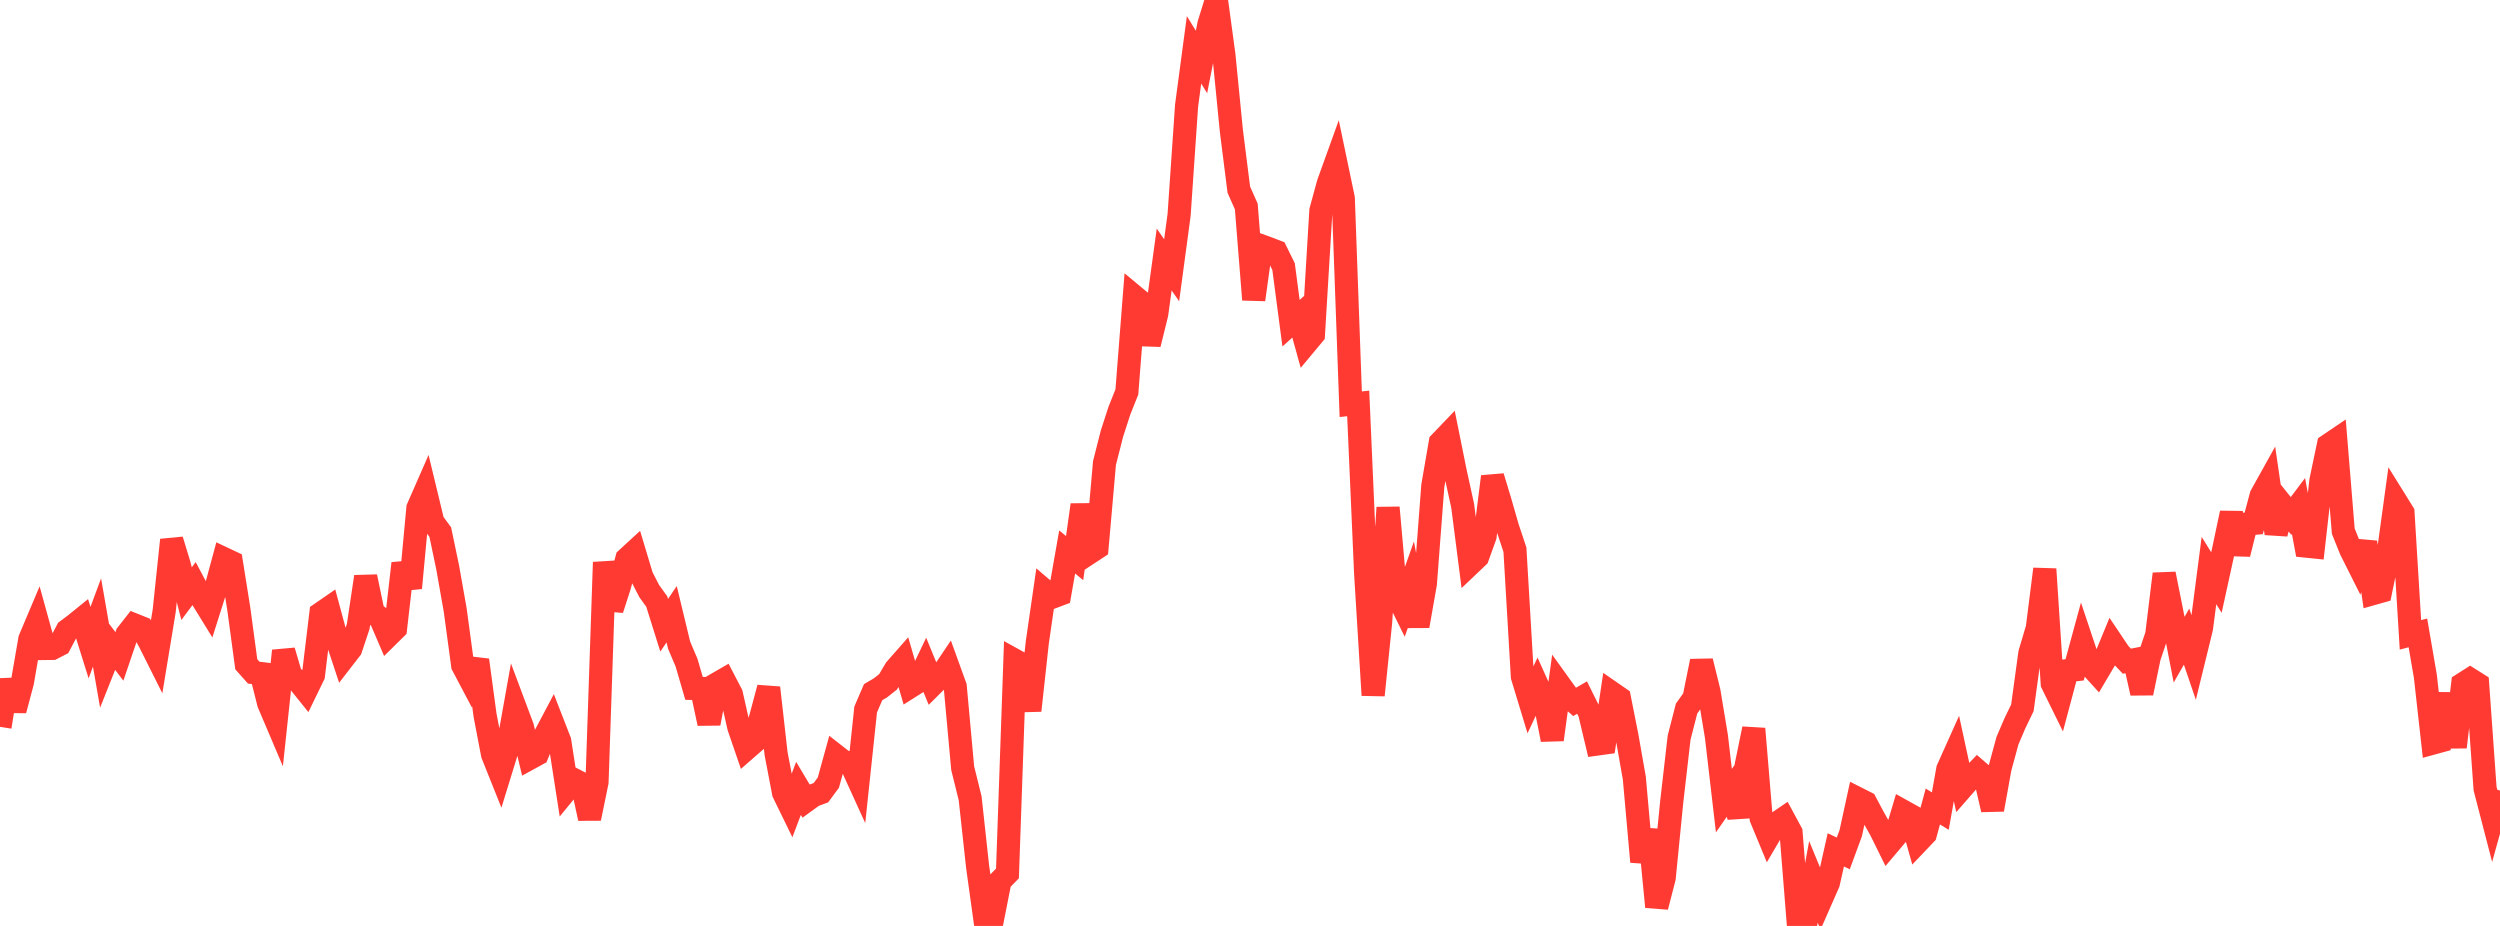 <?xml version="1.0" standalone="no"?>
<!DOCTYPE svg PUBLIC "-//W3C//DTD SVG 1.1//EN" "http://www.w3.org/Graphics/SVG/1.1/DTD/svg11.dtd">

<svg width="135" height="50" viewBox="0 0 135 50" preserveAspectRatio="none" 
  xmlns="http://www.w3.org/2000/svg"
  xmlns:xlink="http://www.w3.org/1999/xlink">


<polyline points="0.0, 39.249 0.403, 36.728 0.806, 38.354 1.209, 36.84 1.612, 34.514 2.015, 33.56 2.418, 35.018 2.821, 35.013 3.224, 34.806 3.627, 34.042 4.03, 33.741 4.433, 33.415 4.836, 34.702 5.239, 33.617 5.642, 35.93 6.045, 34.917 6.448, 35.445 6.851, 34.259 7.254, 33.745 7.657, 33.906 8.06, 34.633 8.463, 35.437 8.866, 32.993 9.269, 29.159 9.672, 30.481 10.075, 32.057 10.478, 31.517 10.881, 32.278 11.284, 32.933 11.687, 31.66 12.09, 30.168 12.493, 30.358 12.896, 32.885 13.299, 35.871 13.701, 36.323 14.104, 36.373 14.507, 37.975 14.91, 38.922 15.313, 35.145 15.716, 36.518 16.119, 36.793 16.522, 37.294 16.925, 36.465 17.328, 33.127 17.731, 32.849 18.134, 34.344 18.537, 35.559 18.94, 35.038 19.343, 33.829 19.746, 31.143 20.149, 33.074 20.552, 33.399 20.955, 34.337 21.358, 33.94 21.761, 30.425 22.164, 31.75 22.567, 27.436 22.97, 26.517 23.373, 28.186 23.776, 28.736 24.179, 30.665 24.582, 32.949 24.985, 35.928 25.388, 36.691 25.791, 35.645 26.194, 38.63 26.597, 40.734 27.0, 41.742 27.403, 40.432 27.806, 38.178 28.209, 39.255 28.612, 40.944 29.015, 40.723 29.418, 39.745 29.821, 38.983 30.224, 40.018 30.627, 42.613 31.03, 42.121 31.433, 42.329 31.836, 44.195 32.239, 42.231 32.642, 30.362 33.045, 32.906 33.448, 31.66 33.851, 30.17 34.254, 29.8 34.657, 31.139 35.06, 31.922 35.463, 32.48 35.866, 33.763 36.269, 33.168 36.672, 34.839 37.075, 35.789 37.478, 37.173 37.881, 37.178 38.284, 39.066 38.687, 36.941 39.09, 36.708 39.493, 37.483 39.896, 39.264 40.299, 40.439 40.701, 40.088 41.104, 38.649 41.507, 37.14 41.91, 40.706 42.313, 42.813 42.716, 43.639 43.119, 42.572 43.522, 43.248 43.925, 42.956 44.328, 42.807 44.731, 42.263 45.134, 40.801 45.537, 41.116 45.94, 41.222 46.343, 42.106 46.746, 38.313 47.149, 37.378 47.552, 37.14 47.955, 36.819 48.358, 36.139 48.761, 35.681 49.164, 37.073 49.567, 36.818 49.97, 35.976 50.373, 36.958 50.776, 36.557 51.179, 35.958 51.582, 37.073 51.985, 41.48 52.388, 43.108 52.791, 46.799 53.194, 49.705 53.597, 49.614 54.0, 47.579 54.403, 47.165 54.806, 35.659 55.209, 35.882 55.612, 38.368 56.015, 34.687 56.418, 31.904 56.821, 32.249 57.224, 32.097 57.627, 29.806 58.03, 30.138 58.433, 27.264 58.836, 29.845 59.239, 29.58 59.642, 25.003 60.045, 23.418 60.448, 22.174 60.851, 21.164 61.254, 16.01 61.657, 16.345 62.06, 18.586 62.463, 16.954 62.866, 14.015 63.269, 14.593 63.672, 11.602 64.075, 5.708 64.478, 2.693 64.881, 3.348 65.284, 1.297 65.687, 0.0 66.09, 2.967 66.493, 7.052 66.896, 10.243 67.299, 11.149 67.701, 16.181 68.104, 13.276 68.507, 13.422 68.91, 13.578 69.313, 14.398 69.716, 17.453 70.119, 17.091 70.522, 18.547 70.925, 18.064 71.328, 11.373 71.731, 9.898 72.134, 8.78 72.537, 10.706 72.94, 21.828 73.343, 21.786 73.746, 30.982 74.149, 37.54 74.552, 33.612 74.955, 27.409 75.358, 31.962 75.761, 32.779 76.164, 31.641 76.567, 33.804 76.97, 31.514 77.373, 26.229 77.776, 23.897 78.179, 23.476 78.582, 25.473 78.985, 27.316 79.388, 30.455 79.791, 30.072 80.194, 28.954 80.597, 25.738 81.0, 27.068 81.403, 28.47 81.806, 29.682 82.209, 36.534 82.612, 37.861 83.015, 37.003 83.418, 37.896 83.821, 39.941 84.224, 36.987 84.627, 37.548 85.03, 37.902 85.433, 37.669 85.836, 38.485 86.239, 40.178 86.642, 40.122 87.045, 37.42 87.448, 37.699 87.851, 39.729 88.254, 42.019 88.657, 46.535 89.06, 44.812 89.463, 48.969 89.866, 47.404 90.269, 43.335 90.672, 39.831 91.075, 38.262 91.478, 37.696 91.881, 35.704 92.284, 37.344 92.687, 39.769 93.09, 43.234 93.493, 42.654 93.896, 44.104 94.299, 41.31 94.701, 39.353 95.104, 44.19 95.507, 45.164 95.91, 44.479 96.313, 44.204 96.716, 44.952 97.119, 50.0 97.522, 49.818 97.925, 47.622 98.328, 48.602 98.731, 47.686 99.134, 45.893 99.537, 46.083 99.94, 44.988 100.343, 43.137 100.746, 43.341 101.149, 44.099 101.552, 44.817 101.955, 45.633 102.358, 45.156 102.761, 43.804 103.164, 44.028 103.567, 45.46 103.97, 45.036 104.373, 43.552 104.776, 43.799 105.179, 41.544 105.582, 40.645 105.985, 42.507 106.388, 42.045 106.791, 41.626 107.194, 41.974 107.597, 43.718 108.0, 41.479 108.403, 39.998 108.806, 39.056 109.209, 38.221 109.612, 35.276 110.015, 33.917 110.418, 30.731 110.821, 36.91 111.224, 37.728 111.627, 36.217 112.03, 36.172 112.433, 34.692 112.836, 35.899 113.239, 36.343 113.642, 35.661 114.045, 34.681 114.448, 35.281 114.851, 35.704 115.254, 35.626 115.657, 37.427 116.06, 35.476 116.463, 34.285 116.866, 30.992 117.269, 33.008 117.672, 35.084 118.075, 34.378 118.478, 35.562 118.881, 33.915 119.284, 30.809 119.687, 31.457 120.09, 29.615 120.493, 27.703 120.896, 29.918 121.299, 28.299 121.701, 28.262 122.104, 26.758 122.507, 26.034 122.91, 28.806 123.313, 27.358 123.716, 27.862 124.119, 27.326 124.522, 29.489 124.925, 29.53 125.328, 25.964 125.731, 24.041 126.134, 23.768 126.537, 28.684 126.94, 29.686 127.343, 30.489 127.746, 29.282 128.149, 32.05 128.552, 31.936 128.955, 29.975 129.358, 27.036 129.761, 27.684 130.164, 34.282 130.567, 34.177 130.97, 36.52 131.373, 40.126 131.776, 40.016 132.179, 37.465 132.582, 40.341 132.985, 36.942 133.388, 36.685 133.791, 36.939 134.194, 42.584 134.597, 44.137 135.0, 42.689" fill="none" stroke="#ff3a33" stroke-width="1.25"/>

</svg>
